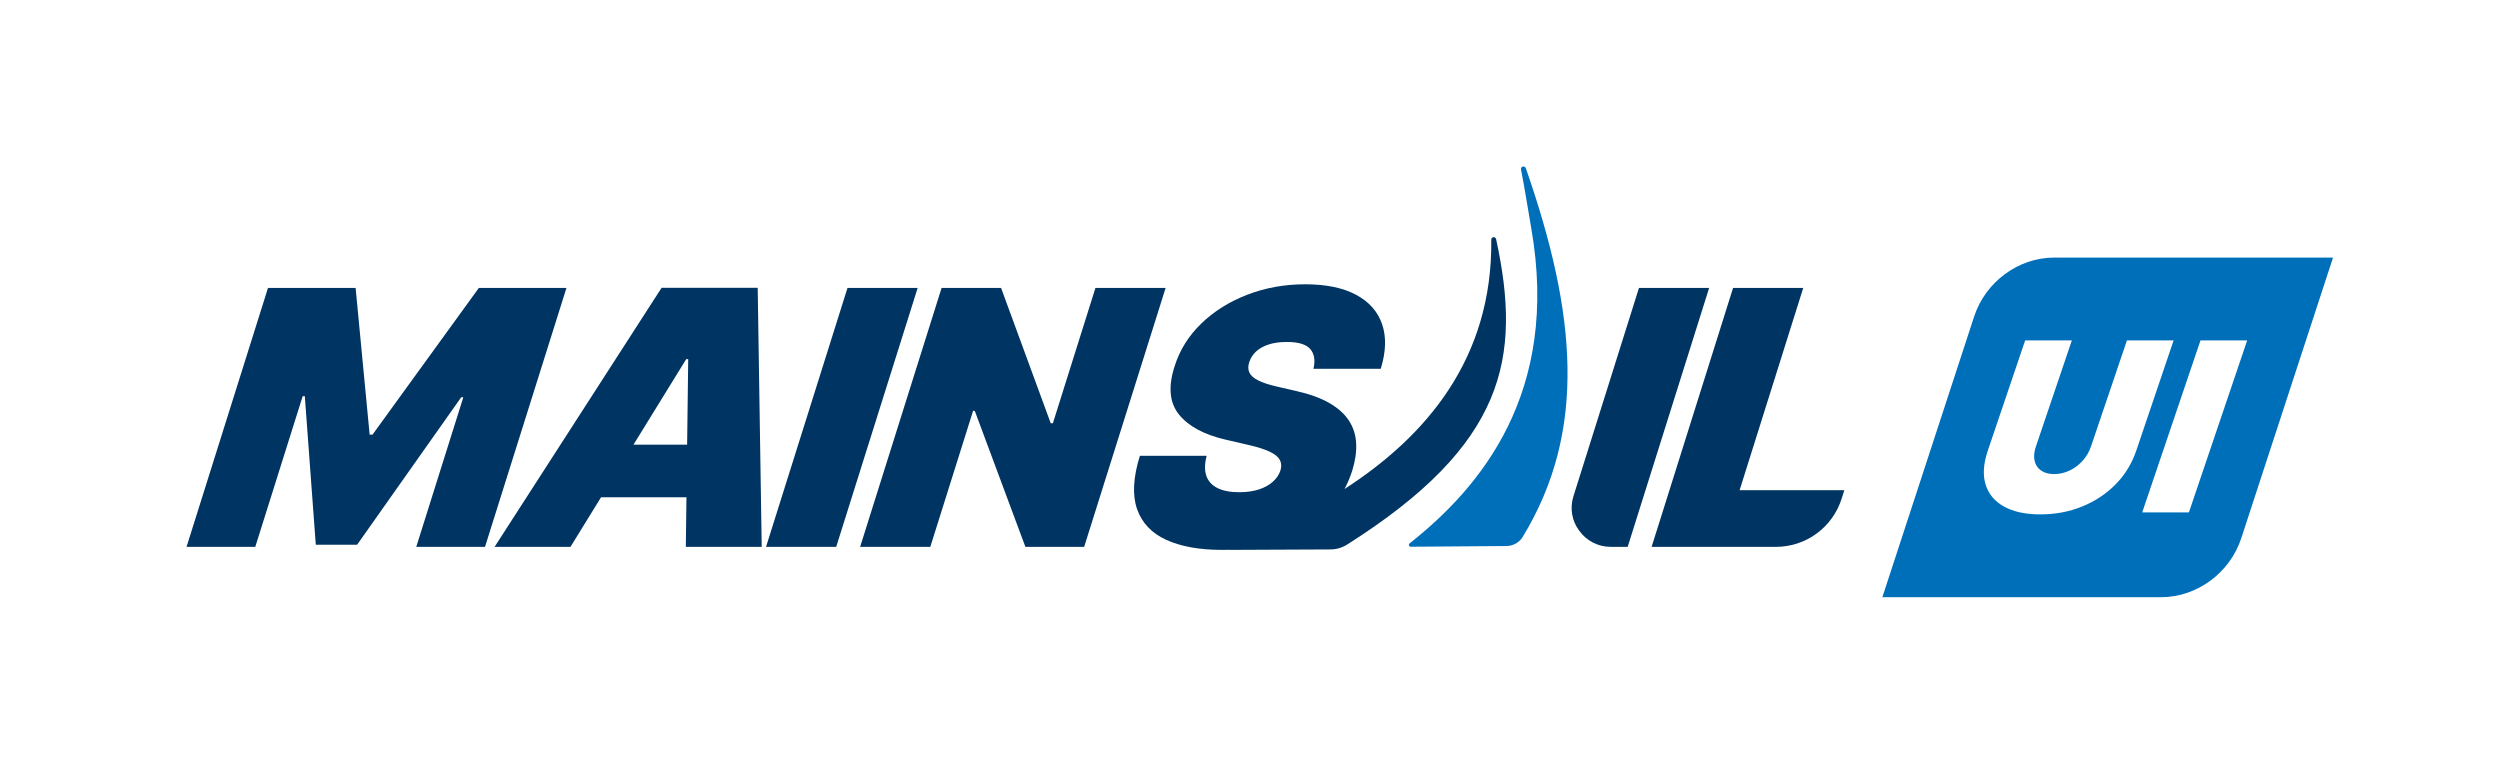 <?xml version="1.0" encoding="UTF-8" standalone="no"?>
<!DOCTYPE svg PUBLIC "-//W3C//DTD SVG 1.1//EN" "http://www.w3.org/Graphics/SVG/1.1/DTD/svg11.dtd">
<svg width="100%" height="100%" viewBox="0 0 960 300" version="1.1" xmlns="http://www.w3.org/2000/svg" xmlns:xlink="http://www.w3.org/1999/xlink" xml:space="preserve" xmlns:serif="http://www.serif.com/" style="fill-rule:evenodd;clip-rule:evenodd;stroke-linejoin:round;stroke-miterlimit:2;">
    <g transform="matrix(1.993,0,0.171,2.308,-387.844,-528.593)">
        <path d="M438.973,319.993C438.818,319.994 438.687,319.91 438.646,319.784C438.606,319.657 438.666,319.517 438.795,319.434C453.293,310.071 469.925,294.382 466.727,266.993C466.366,263.901 466.075,260.637 465.592,257.221C465.559,257.007 465.727,256.794 465.976,256.736C466.226,256.678 466.471,256.794 466.536,257.001C474.211,281.106 474.656,300.672 460.678,318.349C459.929,319.289 458.697,319.864 457.419,319.872C452.951,319.906 442.362,319.972 438.973,319.993Z" style="fill:rgb(0,111,186);"/>
    </g>
    <g transform="matrix(136.764,0,-43.025,136.764,65.205,209.992)">
        <path d="M0.047,-0.727L0.293,-0.727L0.462,-0.315L0.47,-0.315L0.639,-0.727L0.885,-0.727L0.885,-0L0.692,-0L0.692,-0.42L0.686,-0.42L0.524,-0.006L0.408,-0.006L0.246,-0.423L0.24,-0.423L0.24,-0L0.047,-0L0.047,-0.727Z" style="fill:rgb(0,52,98);fill-rule:nonzero;"/>
    </g>
    <path d="M230.801,190.954L219.064,209.992L189.924,209.992L254.046,110.527L290.957,110.527L292.497,209.992L263.357,209.992L263.599,190.954L230.801,190.954ZM263.856,170.75L264.273,137.919L263.496,137.919L243.256,170.75L263.856,170.75Z" style="fill:rgb(0,52,98);fill-rule:nonzero;"/>
    <g transform="matrix(136.764,0,-43.025,136.764,287.731,209.992)">
        <rect x="0.047" y="-0.727" width="0.197" height="0.727" style="fill:rgb(0,52,98);fill-rule:nonzero;"/>
    </g>
    <g transform="matrix(136.764,0,-43.025,136.764,323.865,209.992)">
        <path d="M0.676,-0.727L0.676,-0L0.511,-0C0.511,0 0.27,-0.351 0.25,-0.38C0.249,-0.381 0.248,-0.382 0.247,-0.382L0.244,-0.382L0.244,-0L0.047,-0L0.047,-0.727L0.214,-0.727L0.473,-0.347L0.479,-0.347L0.479,-0.727L0.676,-0.727Z" style="fill:rgb(0,52,98);fill-rule:nonzero;"/>
    </g>
    <g transform="matrix(136.764,0,-43.025,136.764,591.659,209.992)">
        <path d="M0.244,-0.727L0.244,-0L0.196,0C0.161,-0 0.123,-0.017 0.094,-0.045C0.064,-0.073 0.047,-0.109 0.047,-0.142L0.047,-0.727L0.244,-0.727Z" style="fill:rgb(0,52,98);fill-rule:nonzero;"/>
    </g>
    <g transform="matrix(136.764,0,-43.025,136.764,627.793,209.992)">
        <path d="M0.047,-0L0.047,-0.727L0.244,-0.727L0.244,-0.159L0.538,-0.159L0.538,-0.136C0.538,-0.055 0.481,0 0.396,0L0.047,-0Z" style="fill:rgb(0,52,98);fill-rule:nonzero;"/>
    </g>
    <path d="M516.283,187.788C547.468,167.638 573.169,137.894 572.653,92.03C572.644,91.547 573.004,91.136 573.484,91.081C573.964,91.026 574.407,91.345 574.508,91.818C584.405,137.516 578.083,170.658 517.26,209.131C515.367,210.329 513.174,210.97 510.933,210.98C502.396,211.024 480.082,211.122 472.08,211.157C472.009,211.158 471.941,211.144 471.878,211.119C471.021,211.145 470.155,211.157 469.279,211.157C460.634,211.157 453.501,209.878 447.879,207.321C442.256,204.763 438.51,200.821 436.64,195.495C434.771,190.168 435.128,183.345 437.714,175.024L463.357,175.024C462.561,178.067 462.518,180.625 463.226,182.697C463.934,184.769 465.358,186.34 467.499,187.408C469.639,188.477 472.426,189.011 475.858,189.011C478.74,189.011 481.264,188.655 483.43,187.942C485.597,187.23 487.381,186.243 488.782,184.98C490.183,183.717 491.154,182.276 491.696,180.657C492.142,179.136 492.069,177.8 491.475,176.651C490.882,175.501 489.645,174.465 487.766,173.542C485.887,172.62 483.23,171.754 479.793,170.944L470.558,168.807C462.352,166.897 456.421,163.7 452.764,159.215C449.108,154.731 448.518,148.603 450.995,140.833C452.949,134.519 456.38,128.991 461.288,124.247C466.196,119.504 472.103,115.805 479.009,113.15C485.915,110.495 493.302,109.167 501.17,109.167C509.2,109.167 515.722,110.511 520.737,113.198C525.752,115.886 529.088,119.666 530.744,124.539C532.4,129.411 532.221,135.102 530.206,141.61L504.369,141.61C505.128,138.372 504.716,135.847 503.134,134.033C501.551,132.22 498.574,131.314 494.203,131.314C491.419,131.314 489.04,131.646 487.066,132.309C485.093,132.973 483.507,133.872 482.309,135.005C481.11,136.138 480.266,137.433 479.775,138.89C479.211,140.477 479.205,141.861 479.756,143.043C480.307,144.224 481.451,145.244 483.189,146.102C484.926,146.96 487.258,147.729 490.185,148.409L497.794,150.158C502.932,151.323 507.159,152.861 510.476,154.771C513.792,156.682 516.292,158.924 517.976,161.498C519.659,164.072 520.587,166.962 520.761,170.167C520.934,173.372 520.441,176.869 519.282,180.657C518.475,183.184 517.475,185.561 516.283,187.788Z" style="fill:rgb(0,52,98);"/>
    <g transform="matrix(1,0,0,1,4.559,6.017)">
        <path d="M891.327,92.895L784.241,92.895C770.52,92.895 757.87,102.204 753.521,115.502C741.311,152.838 718.265,223.308 718.265,223.308L825.308,223.308C839.054,223.308 851.727,213.982 856.084,200.659C868.298,163.313 891.327,92.895 891.327,92.895ZM812.185,124.696L830.113,124.696L815.777,167.001C814.072,172.031 811.4,176.379 807.761,180.044C804.122,183.709 799.827,186.536 794.875,188.525C789.923,190.513 784.621,191.507 778.967,191.507C773.271,191.507 768.62,190.513 765.016,188.525C761.412,186.536 759.044,183.709 757.91,180.044C756.777,176.379 757.063,172.031 758.767,167.001L773.104,124.696L791.032,124.696L777.22,165.453C776.528,167.496 776.362,169.317 776.722,170.919C777.082,172.52 777.91,173.773 779.206,174.675C780.501,175.578 782.17,176.03 784.212,176.03C786.276,176.03 788.256,175.578 790.153,174.675C792.05,173.773 793.721,172.52 795.166,170.919C796.612,169.317 797.681,167.496 798.373,165.453L812.185,124.696ZM858.36,124.696L835.981,190.734L818.053,190.734L840.432,124.696L858.36,124.696Z" style="fill:rgb(0,111,186);"/>
    </g>
</svg>
